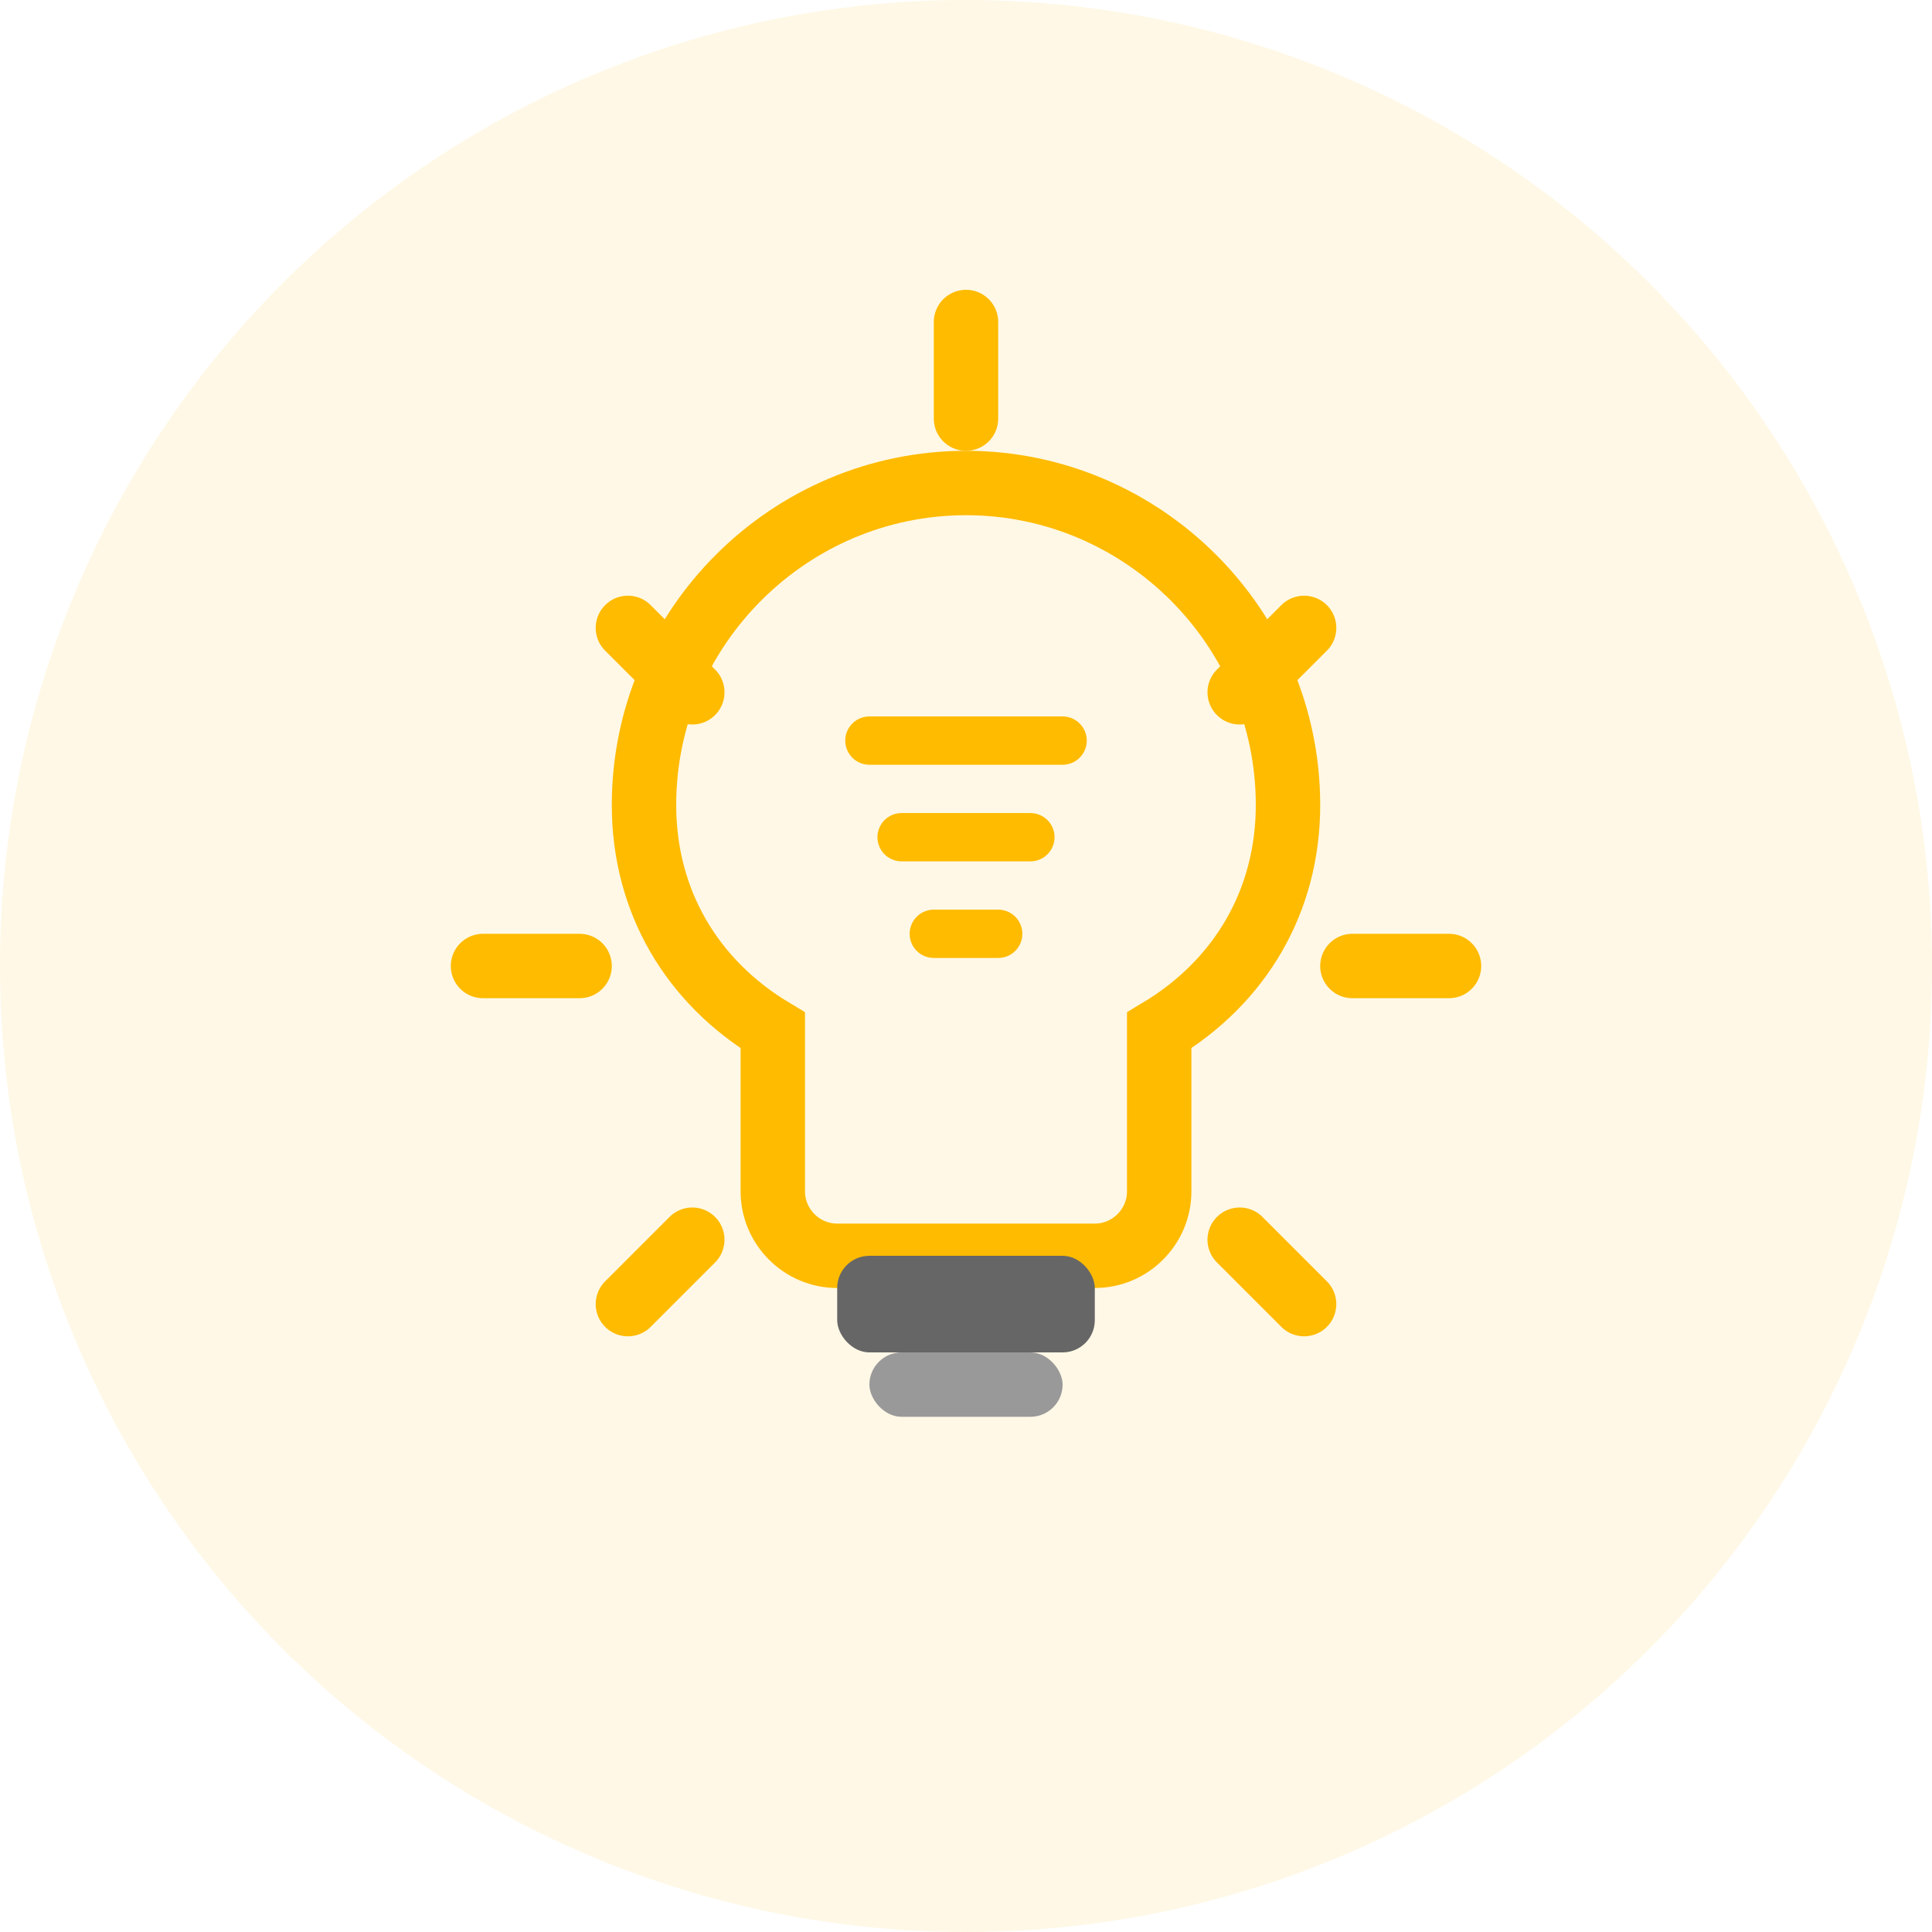 <svg width="60" height="60" viewBox="0 0 60 60" fill="none" xmlns="http://www.w3.org/2000/svg">
  <!-- Background circle -->
  <circle cx="30" cy="30" r="30" fill="#ffbb00" opacity="0.1"/>
  
  <!-- Main icon -->
  <g transform="translate(15,15)">
    <!-- Lightbulb outline -->
    <path d="M15 0C20.5 0 25 4.5 25 10C25 13 23.5 15.5 21 17V22C21 23.1 20.1 24 19 24H11C9.9 24 9 23.1 9 22V17C6.5 15.5 5 13 5 10C5 4.5 9.5 0 15 0Z" fill="none" stroke="#ffbb00" stroke-width="2"/>
    
    <!-- Filament -->
    <path d="M12 8L18 8M13 11L17 11M14 14L16 14" stroke="#ffbb00" stroke-width="1.5" stroke-linecap="round"/>
    
    <!-- Base -->
    <rect x="11" y="24" width="8" height="3" rx="1" fill="#666"/>
    <rect x="12" y="27" width="6" height="2" rx="1" fill="#999"/>
    
    <!-- Light rays -->
    <path d="M15 -5V-2M25.5 4.5L23.5 6.5M30 15H27M25.5 25.5L23.5 23.5M4.5 25.5L6.5 23.5M0 15H3M4.5 4.5L6.5 6.5" stroke="#ffbb00" stroke-width="2" stroke-linecap="round"/>
  </g>
</svg>
